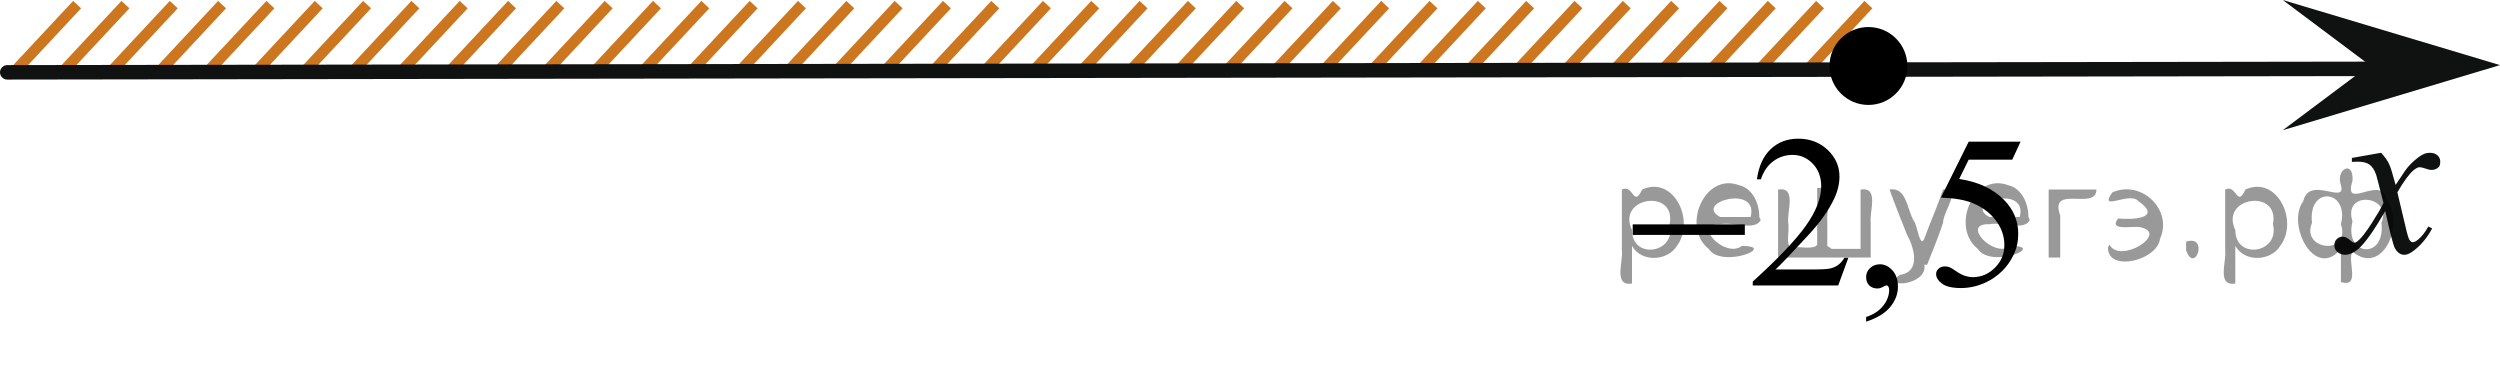 <?xml version="1.0" encoding="utf-8"?>
<!-- Generator: Adobe Illustrator 27.2.0, SVG Export Plug-In . SVG Version: 6.00 Build 0)  -->
<svg version="1.1" id="Слой_1" xmlns="http://www.w3.org/2000/svg" xmlns:xlink="http://www.w3.org/1999/xlink" x="0px" y="0px"
	 width="172.795px" height="25.195px" viewBox="0 0 172.795 25.195" enable-background="new 0 0 172.795 25.195"
	 xml:space="preserve">
<line fill="none" stroke="#CC761F" stroke-width="0.75" stroke-miterlimit="10" x1="75.7" y1="0.319" x2="71.444" y2="4.878"/>
<line fill="none" stroke="#CC761F" stroke-width="0.75" stroke-miterlimit="10" x1="72.359" y1="0.319" x2="68.105" y2="4.878"/>
<line fill="none" stroke="#CC761F" stroke-width="0.75" stroke-miterlimit="10" x1="79.04" y1="0.319" x2="74.784" y2="4.878"/>
<line fill="none" stroke="#CC761F" stroke-width="0.75" stroke-miterlimit="10" x1="85.721" y1="0.319" x2="81.463" y2="4.878"/>
<line fill="none" stroke="#CC761F" stroke-width="0.75" stroke-miterlimit="10" x1="105.76" y1="0.319" x2="101.504" y2="4.878"/>
<line fill="none" stroke="#CC761F" stroke-width="0.75" stroke-miterlimit="10" x1="99.08" y1="0.319" x2="94.824" y2="4.878"/>
<line fill="none" stroke="#CC761F" stroke-width="0.75" stroke-miterlimit="10" x1="92.4" y1="0.319" x2="88.144" y2="4.878"/>
<line fill="none" stroke="#CC761F" stroke-width="0.75" stroke-miterlimit="10" x1="82.379" y1="0.319" x2="78.124" y2="4.878"/>
<line fill="none" stroke="#CC761F" stroke-width="0.75" stroke-miterlimit="10" x1="102.42" y1="0.319" x2="98.164" y2="4.878"/>
<line fill="none" stroke="#CC761F" stroke-width="0.75" stroke-miterlimit="10" x1="95.74" y1="0.319" x2="91.484" y2="4.878"/>
<line fill="none" stroke="#CC761F" stroke-width="0.75" stroke-miterlimit="10" x1="89.061" y1="0.319" x2="84.805" y2="4.878"/>
<line fill="none" stroke="#CC761F" stroke-width="0.75" stroke-miterlimit="10" x1="115.779" y1="0.319" x2="111.522" y2="4.878"/>
<line fill="none" stroke="#CC761F" stroke-width="0.75" stroke-miterlimit="10" x1="112.438" y1="0.318" x2="108.184" y2="4.879"/>
<line fill="none" stroke="#CC761F" stroke-width="0.75" stroke-miterlimit="10" x1="109.1" y1="0.319" x2="104.846" y2="4.878"/>
<line fill="none" stroke="#CC761F" stroke-width="0.75" stroke-miterlimit="10" x1="119.119" y1="0.319" x2="114.863" y2="4.878"/>
<line fill="none" stroke="#CC761F" stroke-width="0.75" stroke-miterlimit="10" x1="122.459" y1="0.319" x2="118.203" y2="4.878"/>
<line fill="none" stroke="#CC761F" stroke-width="0.75" stroke-miterlimit="10" x1="129.141" y1="0.318" x2="124.885" y2="4.879"/>
<line fill="none" stroke="#CC761F" stroke-width="0.75" stroke-miterlimit="10" x1="125.801" y1="0.319" x2="121.545" y2="4.878"/>
<g>
	<line fill="none" stroke="#CC761F" stroke-width="0.75" stroke-miterlimit="10" x1="8.67" y1="0.319" x2="4.414" y2="4.878"/>
	<line fill="none" stroke="#CC761F" stroke-width="0.75" stroke-miterlimit="10" x1="5.33" y1="0.319" x2="1.075" y2="4.878"/>
	
		<line fill="none" stroke="#CC761F" stroke-width="0.75" stroke-miterlimit="10" x1="12.01" y1="0.319" x2="7.754" y2="4.878"/>
	
		<line fill="none" stroke="#CC761F" stroke-width="0.75" stroke-miterlimit="10" x1="18.691" y1="0.319" x2="14.434" y2="4.878"/>
	
		<line fill="none" stroke="#CC761F" stroke-width="0.75" stroke-miterlimit="10" x1="38.73" y1="0.319" x2="34.475" y2="4.878"/>
	
		<line fill="none" stroke="#CC761F" stroke-width="0.75" stroke-miterlimit="10" x1="32.05" y1="0.319" x2="27.794" y2="4.878"/>
	
		<line fill="none" stroke="#CC761F" stroke-width="0.75" stroke-miterlimit="10" x1="25.371" y1="0.319" x2="21.114" y2="4.878"/>
	
		<line fill="none" stroke="#CC761F" stroke-width="0.75" stroke-miterlimit="10" x1="15.35" y1="0.319" x2="11.094" y2="4.878"/>
	
		<line fill="none" stroke="#CC761F" stroke-width="0.75" stroke-miterlimit="10" x1="35.391" y1="0.319" x2="31.135" y2="4.878"/>
	<line fill="none" stroke="#CC761F" stroke-width="0.75" stroke-miterlimit="10" x1="28.71" y1="0.319" x2="24.455" y2="4.878"/>
	
		<line fill="none" stroke="#CC761F" stroke-width="0.75" stroke-miterlimit="10" x1="22.03" y1="0.319" x2="17.775" y2="4.878"/>
	
		<line fill="none" stroke="#CC761F" stroke-width="0.75" stroke-miterlimit="10" x1="48.751" y1="0.319" x2="44.492" y2="4.878"/>
	
		<line fill="none" stroke="#CC761F" stroke-width="0.75" stroke-miterlimit="10" x1="45.409" y1="0.318" x2="41.155" y2="4.879"/>
	
		<line fill="none" stroke="#CC761F" stroke-width="0.75" stroke-miterlimit="10" x1="42.071" y1="0.319" x2="37.817" y2="4.878"/>
	
		<line fill="none" stroke="#CC761F" stroke-width="0.75" stroke-miterlimit="10" x1="52.09" y1="0.319" x2="47.834" y2="4.878"/>
	
		<line fill="none" stroke="#CC761F" stroke-width="0.75" stroke-miterlimit="10" x1="55.43" y1="0.319" x2="51.174" y2="4.878"/>
	
		<line fill="none" stroke="#CC761F" stroke-width="0.75" stroke-miterlimit="10" x1="65.45" y1="0.319" x2="61.196" y2="4.878"/>
	
		<line fill="none" stroke="#CC761F" stroke-width="0.75" stroke-miterlimit="10" x1="62.112" y1="0.318" x2="57.855" y2="4.879"/>
	
		<line fill="none" stroke="#CC761F" stroke-width="0.75" stroke-miterlimit="10" x1="58.772" y1="0.319" x2="54.516" y2="4.878"/>
	
		<line fill="none" stroke="#CC761F" stroke-width="0.75" stroke-miterlimit="10" x1="68.791" y1="0.319" x2="64.534" y2="4.878"/>
</g>
<g>
	<g>
		<g>
			<g>
				<g>
					<defs>
						<rect id="SVGID_1_" x="158.837" y="7.06" width="12.899" height="14.252"/>
					</defs>
					<clipPath id="SVGID_00000025429577843249915280000007809288045319096237_">
						<use xlink:href="#SVGID_1_"  overflow="visible"/>
					</clipPath>
					<g clip-path="url(#SVGID_00000025429577843249915280000007809288045319096237_)">
						<g enable-background="new    ">
							<path fill="#101111" d="M164.576,10.559c0.248,0.263,0.434,0.526,0.56,0.79
								c0.09,0.182,0.238,0.661,0.445,1.435l0.666-1.002c0.176-0.243,0.389-0.474,0.641-0.694
								s0.475-0.371,0.666-0.452c0.121-0.051,0.254-0.076,0.4-0.076c0.217,0,0.389,0.059,0.518,0.175
								s0.193,0.258,0.193,0.425c0,0.192-0.037,0.324-0.113,0.395c-0.141,0.127-0.303,0.19-0.484,0.19
								c-0.105,0-0.219-0.022-0.34-0.068c-0.236-0.081-0.397-0.122-0.477-0.122c-0.121,0-0.264,0.071-0.43,0.212
								c-0.312,0.263-0.685,0.772-1.119,1.526l0.619,2.61c0.096,0.4,0.176,0.64,0.242,0.718
								c0.066,0.079,0.131,0.118,0.197,0.118c0.105,0,0.229-0.059,0.369-0.175
								c0.277-0.233,0.514-0.536,0.711-0.911l0.266,0.137c-0.318,0.598-0.721,1.094-1.211,1.488
								c-0.277,0.223-0.512,0.334-0.703,0.334c-0.281,0-0.506-0.16-0.672-0.478
								c-0.105-0.197-0.324-1.048-0.658-2.551c-0.785,1.371-1.416,2.254-1.889,2.649
								c-0.309,0.253-0.606,0.38-0.893,0.38c-0.201,0-0.385-0.074-0.551-0.221
								c-0.121-0.111-0.182-0.26-0.182-0.447c0-0.168,0.055-0.307,0.166-0.418s0.246-0.167,0.408-0.167
								c0.16,0,0.332,0.081,0.514,0.243c0.131,0.116,0.232,0.174,0.303,0.174c0.06,0,0.139-0.04,0.234-0.121
								c0.236-0.191,0.559-0.607,0.967-1.244c0.408-0.639,0.676-1.099,0.802-1.382
								c-0.312-1.23-0.481-1.88-0.507-1.951c-0.115-0.329-0.267-0.561-0.453-0.698s-0.461-0.205-0.824-0.205
								c-0.115,0-0.249,0.005-0.4,0.015v-0.273L164.576,10.559z"/>
						</g>
					</g>
				</g>
			</g>
		</g>
	</g>
</g>
<line fill="none" stroke="#101111" stroke-linecap="round" stroke-linejoin="round" stroke-miterlimit="8" x1="0.5" y1="5" x2="164.256" y2="4.758"/>
<polygon fill="#101111" points="163.787,4.5 157.778,0 172.795,4.5 157.778,9 "/>
<path d="M129.141,1.868c-1.482,0-2.689,1.206-2.689,2.694c0,1.486,1.203,2.691,2.689,2.691
	c1.485,0,2.692-1.203,2.692-2.691S130.625,1.868,129.141,1.868L129.141,1.868z"/>
<g>
	<g>
		<defs>
			<rect id="SVGID_00000138551757367064221560000016087248165604582313_" x="109.884" y="6.068" width="33.12" height="18.713"/>
		</defs>
		<clipPath id="SVGID_00000073002864293390197050000005564358494302683817_">
			<use xlink:href="#SVGID_00000138551757367064221560000016087248165604582313_"  overflow="visible"/>
		</clipPath>
		<g clip-path="url(#SVGID_00000073002864293390197050000005564358494302683817_)">
		</g>
	</g>
	<g>
		<defs>
			<polygon id="SVGID_00000085960656298409989660000016772965756930577052_" points="110.036,25.195 143.018,25.195 
				143.018,6.082 110.036,6.082 110.036,25.195 			"/>
		</defs>
		<clipPath id="SVGID_00000067920229326514887420000001893098772434468486_">
			<use xlink:href="#SVGID_00000085960656298409989660000016772965756930577052_"  overflow="visible"/>
		</clipPath>
		<g clip-path="url(#SVGID_00000067920229326514887420000001893098772434468486_)">
			<path d="M127.753,17.819l-0.701,1.914h-5.905v-0.272c1.737-1.574,2.96-2.859,3.669-3.856
				c0.708-0.997,1.062-1.909,1.062-2.735c0-0.631-0.194-1.149-0.583-1.555s-0.854-0.608-1.395-0.608
				c-0.492,0-0.935,0.143-1.325,0.429c-0.392,0.286-0.681,0.705-0.867,1.258h-0.273
				c0.123-0.904,0.44-1.599,0.948-2.083c0.51-0.484,1.145-0.726,1.908-0.726c0.812,0,1.49,0.259,2.034,0.777
				c0.543,0.518,0.815,1.129,0.815,1.833c0,0.503-0.118,1.007-0.354,1.511c-0.364,0.792-0.955,1.631-1.772,2.516
				c-1.226,1.329-1.99,2.131-2.296,2.404h2.613c0.531,0,0.904-0.019,1.118-0.059s0.407-0.118,0.579-0.238
				c0.173-0.12,0.322-0.29,0.45-0.51H127.753z"/>
			<path d="M128.982,22.233v-0.322c0.506-0.166,0.898-0.424,1.177-0.773s0.417-0.72,0.417-1.111
				c0-0.093-0.022-0.171-0.066-0.234c-0.034-0.044-0.069-0.066-0.103-0.066c-0.054,0-0.172,0.049-0.354,0.147
				c-0.088,0.044-0.182,0.065-0.28,0.065c-0.241,0-0.433-0.07-0.575-0.213c-0.144-0.142-0.214-0.337-0.214-0.586
				c0-0.239,0.092-0.445,0.276-0.616s0.409-0.257,0.675-0.257c0.325,0,0.614,0.141,0.868,0.422
				c0.253,0.281,0.38,0.654,0.38,1.118c0,0.504-0.176,0.972-0.528,1.404
				C130.301,21.643,129.743,21.984,128.982,22.233z"/>
			<path d="M139.658,9.789l-0.575,1.247h-3.012l-0.657,1.335c1.305,0.19,2.338,0.672,3.101,1.445
				c0.654,0.665,0.981,1.447,0.981,2.347c0,0.522-0.106,1.007-0.321,1.451c-0.214,0.445-0.483,0.824-0.808,1.137
				c-0.325,0.312-0.686,0.565-1.085,0.755c-0.566,0.269-1.147,0.403-1.742,0.403c-0.601,0-1.037-0.102-1.31-0.304
				c-0.273-0.203-0.409-0.427-0.409-0.671c0-0.138,0.057-0.258,0.17-0.363c0.112-0.105,0.256-0.158,0.428-0.158
				c0.128,0,0.24,0.021,0.336,0.06s0.26,0.139,0.49,0.3c0.369,0.255,0.743,0.382,1.122,0.382
				c0.576,0,1.082-0.217,1.518-0.649s0.653-0.959,0.653-1.58c0-0.601-0.195-1.162-0.584-1.683
				s-0.925-0.923-1.608-1.206c-0.537-0.22-1.268-0.347-2.192-0.381l1.919-3.865H139.658z"/>
		</g>
		<g clip-path="url(#SVGID_00000067920229326514887420000001893098772434468486_)">
			<path d="M112.848,15.509h7.751v0.727h-7.751V15.509z"/>
		</g>
	</g>
</g>
<g style="stroke:none;fill:#000;fill-opacity:0.4" > <path d="m 112.8,17.1 c 0,0.8 0,1.6 0,2.5 -1.3,0.2 -0.6,-1.5 -0.7,-2.3 0,-1.4 0,-2.8 0,-4.2 0.8,-0.4 0.8,1.3 1.4,0.0 2.2,-1.0 3.7,2.2 2.4,3.9 -0.6,1.0 -2.4,1.2 -3.1,0.0 z m 2.6,-1.6 c 0.5,-2.5 -3.7,-1.9 -2.6,0.4 0.0,2.1 3.1,1.6 2.6,-0.4 z" /> <path d="m 121.7,15.2 c -0.4,0.8 -1.9,0.1 -2.8,0.3 -2.0,-0.1 0.3,2.4 1.5,1.5 2.5,0.0 -1.4,1.6 -2.3,0.2 -1.9,-1.5 -0.3,-5.3 2.1,-4.4 0.9,0.2 1.4,1.2 1.4,2.2 z m -0.7,-0.2 c 0.6,-2.3 -4.0,-1.0 -2.1,0.0 0.7,0 1.4,-0.0 2.1,-0.0 z" /> <path d="m 126.6,17.2 c 0.6,0 1.3,0 2.0,0 0,-1.3 0,-2.7 0,-4.1 1.3,-0.2 0.6,1.5 0.7,2.3 0,0.8 0,1.6 0,2.4 -2.1,0 -4.2,0 -6.4,0 0,-1.5 0,-3.1 0,-4.7 1.3,-0.2 0.6,1.5 0.7,2.3 0.1,0.5 -0.2,1.6 0.2,1.7 0.5,-0.1 1.6,0.2 1.8,-0.2 0,-1.3 0,-2.6 0,-3.9 1.3,-0.2 0.6,1.5 0.7,2.3 0,0.5 0,1.1 0,1.7 z" /> <path d="m 133.0,18.3 c 0.3,1.4 -3.0,1.7 -1.7,0.7 1.5,-0.2 1.0,-1.9 0.5,-2.8 -0.4,-1.0 -0.8,-2.0 -1.2,-3.1 1.2,-0.2 1.2,1.4 1.7,2.2 0.2,0.2 0.4,1.9 0.7,1.2 0.4,-1.1 0.9,-2.2 1.3,-3.4 1.4,-0.2 0.0,1.5 -0.0,2.3 -0.3,0.9 -0.7,1.9 -1.1,2.9 z" /> <path d="m 140.3,15.2 c -0.4,0.8 -1.9,0.1 -2.8,0.3 -2.0,-0.1 0.3,2.4 1.5,1.5 2.5,0.0 -1.4,1.6 -2.3,0.2 -1.9,-1.5 -0.3,-5.3 2.1,-4.4 0.9,0.2 1.4,1.2 1.4,2.2 z m -0.7,-0.2 c 0.6,-2.3 -4.0,-1.0 -2.1,0.0 0.7,0 1.4,-0.0 2.1,-0.0 z" /> <path d="m 141.6,17.8 c 0,-1.5 0,-3.1 0,-4.7 1.1,0 2.2,0 3.3,0 0.0,1.5 -3.3,-0.4 -2.5,1.8 0,0.9 0,1.9 0,2.9 -0.2,0 -0.5,0 -0.7,0 z" /> <path d="m 145.8,16.9 c 0.7,1.4 4.2,-0.8 2.1,-1.2 -0.5,-0.1 -2.2,0.3 -1.5,-0.6 1.0,0.1 3.1,0.0 1.4,-1.2 -0.6,-0.7 -2.8,0.8 -1.8,-0.6 2.0,-0.9 4.2,1.2 3.3,3.2 -0.2,1.5 -3.5,2.3 -3.6,0.7 l 0,-0.1 0,-0.0 0,0 z" /> <path d="m 151.1,16.7 c 1.6,-0.5 0.6,2.3 -0.0,0.6 -0.0,-0.2 0.0,-0.4 0.0,-0.6 z" /> <path d="m 154.5,17.1 c 0,0.8 0,1.6 0,2.5 -1.3,0.2 -0.6,-1.5 -0.7,-2.3 0,-1.4 0,-2.8 0,-4.2 0.8,-0.4 0.8,1.3 1.4,0.0 2.2,-1.0 3.7,2.2 2.4,3.9 -0.6,1.0 -2.4,1.2 -3.1,0.0 z m 2.6,-1.6 c 0.5,-2.5 -3.7,-1.9 -2.6,0.4 0.0,2.1 3.1,1.6 2.6,-0.4 z" /> <path d="m 159.8,15.4 c -0.8,1.9 2.7,2.3 2.0,0.1 0.6,-2.4 -2.3,-2.7 -2.0,-0.1 z m 2.0,4.2 c 0,-0.8 0,-1.6 0,-2.4 -1.8,2.2 -3.8,-1.7 -2.6,-3.3 0.4,-1.8 3.0,0.3 2.6,-1.1 -0.4,-1.1 0.9,-1.8 0.8,-0.3 -0.7,2.2 2.1,-0.6 2.4,1.4 1.2,1.6 -0.3,5.2 -2.4,3.5 -0.4,0.6 0.6,2.5 -0.8,2.1 z m 2.8,-4.2 c 0.8,-1.9 -2.7,-2.3 -2.0,-0.1 -0.6,2.4 2.3,2.7 2.0,0.1 z" /> </g></svg>

<!--File created and owned by https://sdamgia.ru. Copying is prohibited. All rights reserved.-->
